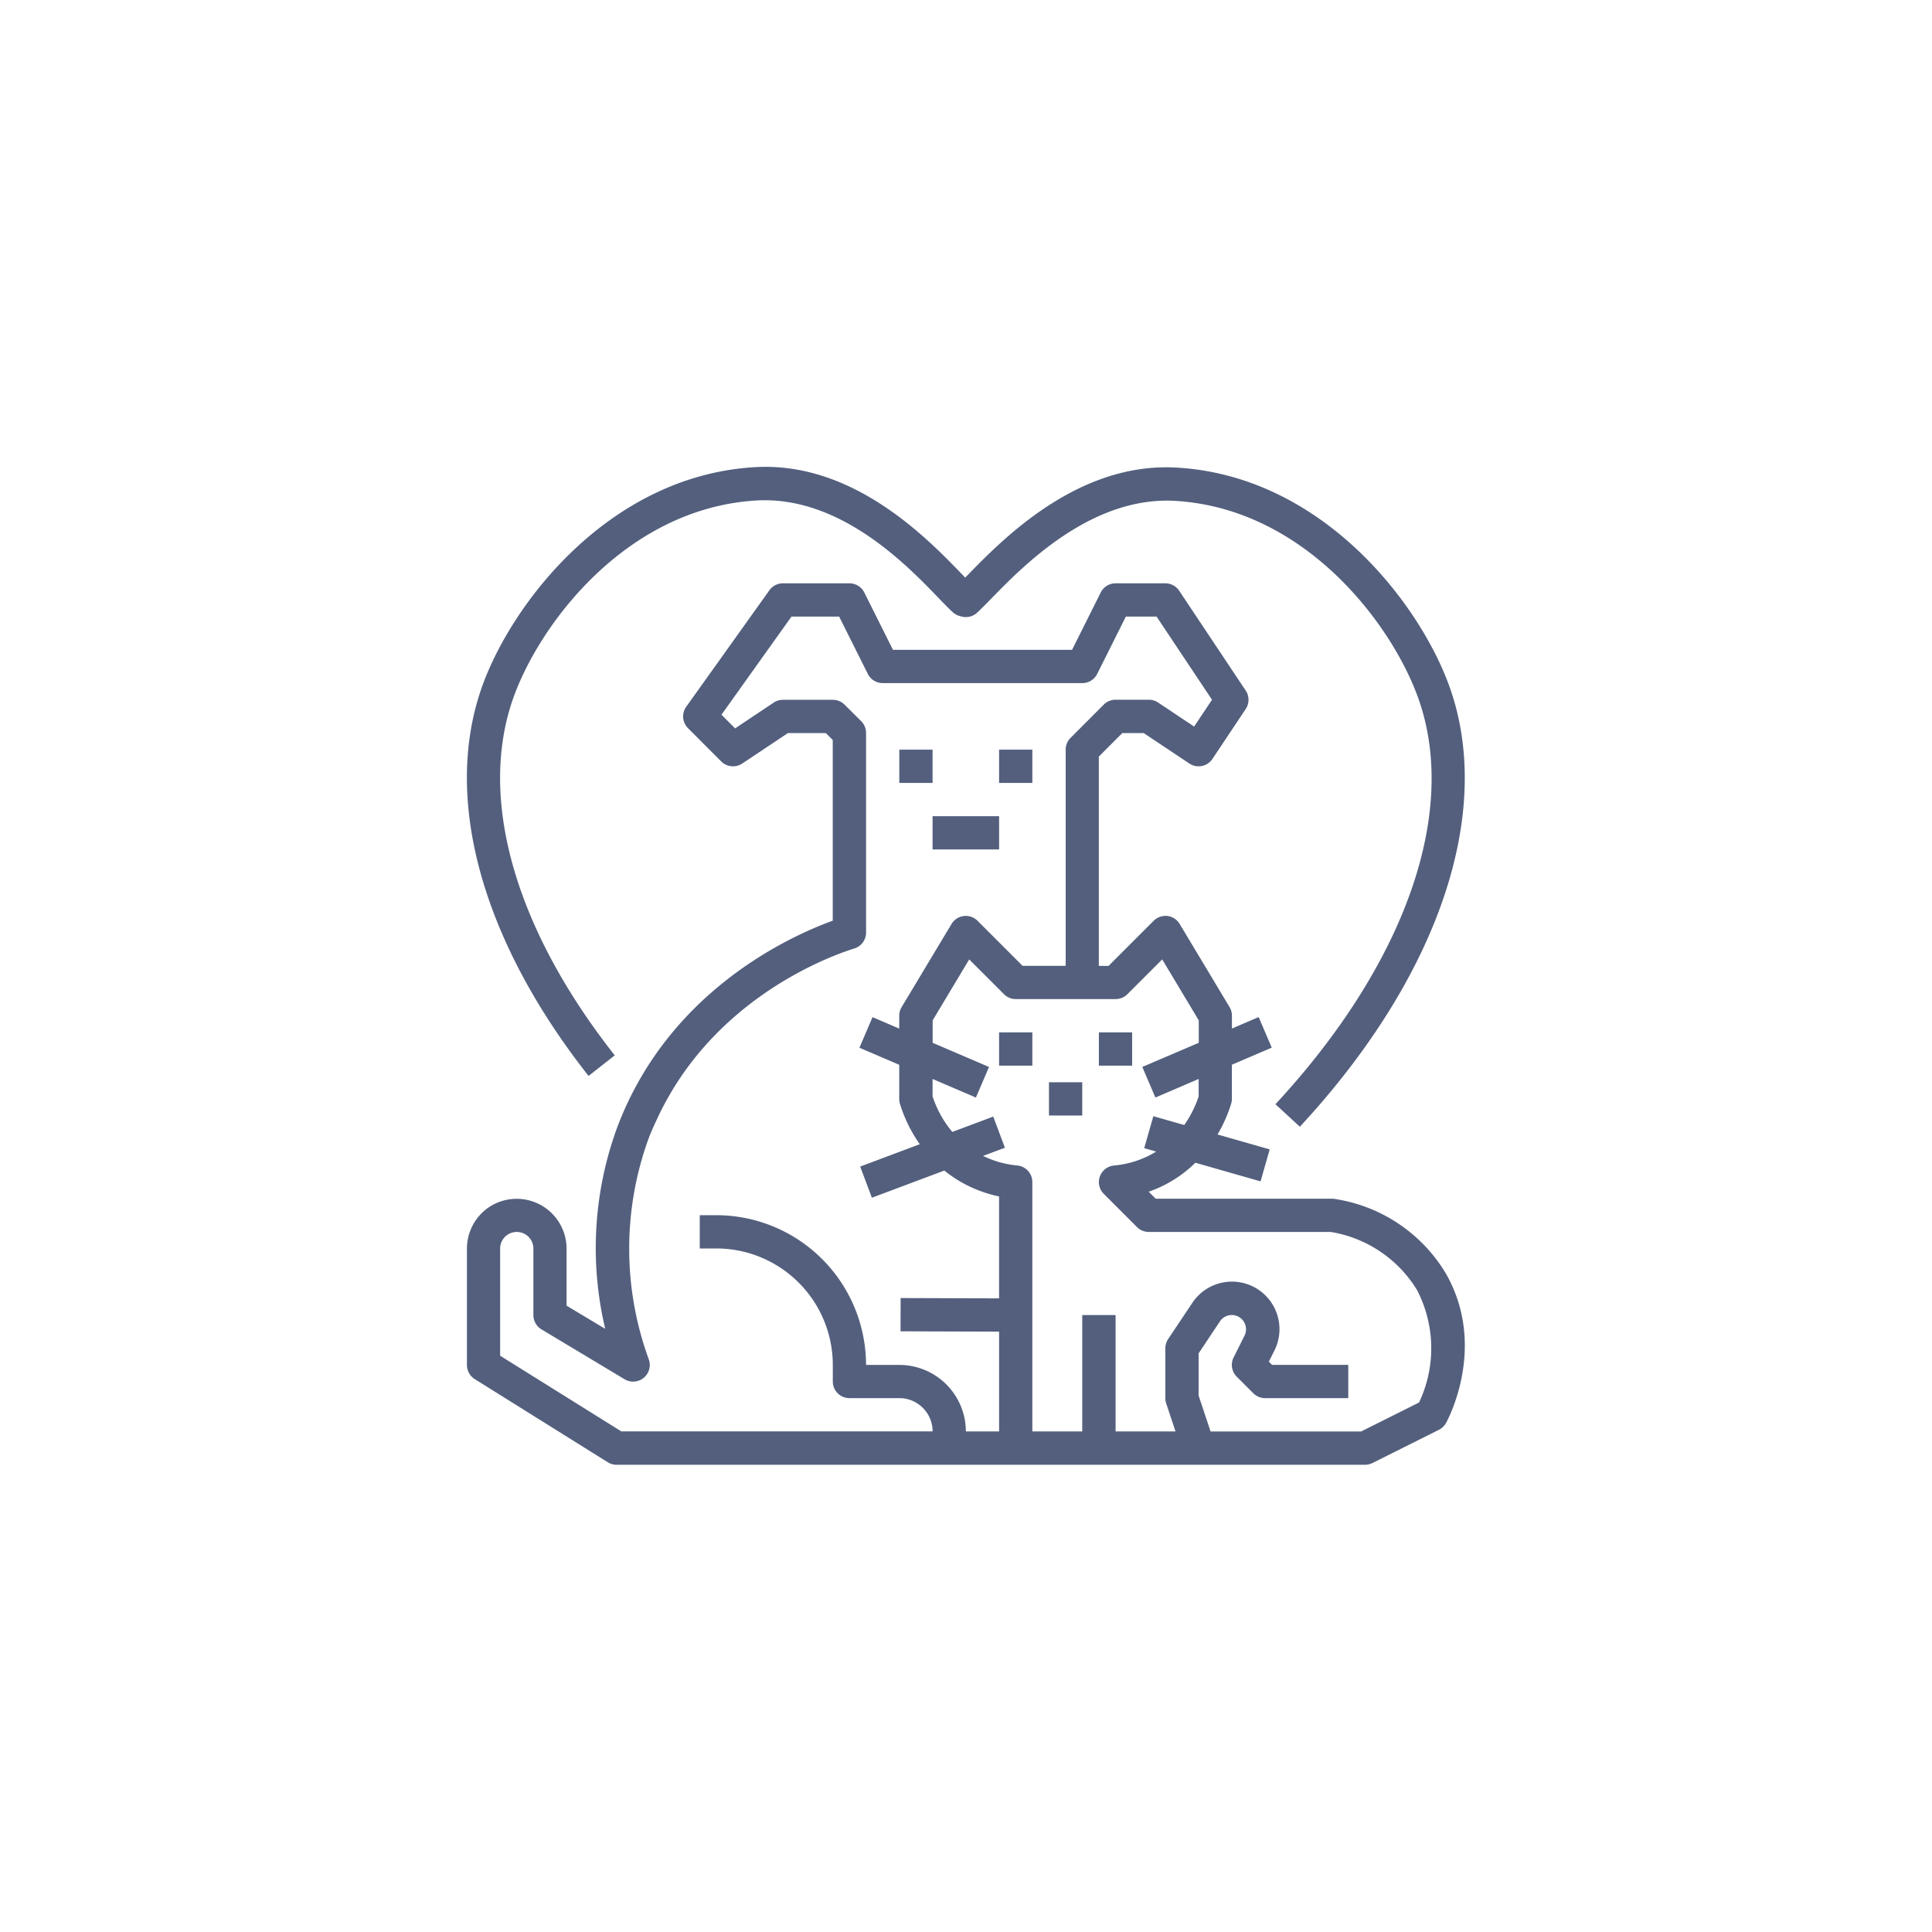 <svg xmlns="http://www.w3.org/2000/svg" width="120" height="120" viewBox="0 0 120 120"><g transform="translate(-15 -2809)"><path d="M0,0H120V120H0Z" transform="translate(15 2809)" fill="#fff"/><g transform="translate(44 2837.985)"><g transform="translate(0.002 7.249)"><path d="M60.818,98.909a9.735,9.735,0,0,0-6.957-4.644,1.015,1.015,0,0,0-.137-.009H42.789l-.433-.433a7.743,7.743,0,0,0,2.9-1.8l4.049,1.157.567-1.986-3.239-.926a9.024,9.024,0,0,0,.846-1.915,1.045,1.045,0,0,0,.044-.3V85.935L50,84.875l-.813-1.9-1.66.712v-.8a1.03,1.03,0,0,0-.148-.532l-3.1-5.165a1.034,1.034,0,0,0-.759-.494,1.051,1.051,0,0,0-.856.3l-2.8,2.8h-.605v-13l1.461-1.461h1.325l2.838,1.892a1.033,1.033,0,0,0,1.433-.286l2.066-3.1a1.032,1.032,0,0,0,0-1.146l-4.132-6.2a1.033,1.033,0,0,0-.859-.461H40.3a1.034,1.034,0,0,0-.924.571l-1.78,3.561H26.473l-1.781-3.561a1.031,1.031,0,0,0-.923-.571H19.637a1.03,1.03,0,0,0-.84.433L13.632,63.7a1.033,1.033,0,0,0,.109,1.33L15.808,67.1a1.034,1.034,0,0,0,1.3.129l2.838-1.892h2.358l.428.428V76.989c-2.727.991-10.172,4.389-13.361,12.768A21.748,21.748,0,0,0,8.6,102.339l-2.4-1.438V97.354A3.1,3.1,0,0,0,1.25,94.876,3.114,3.114,0,0,0,.011,97.354v7.231a1.034,1.034,0,0,0,.485.876l8.263,5.165a1.035,1.035,0,0,0,.547.157H55.789a1.035,1.035,0,0,0,.462-.108l4.132-2.066a1.03,1.03,0,0,0,.441-.422C60.931,107.993,63.4,103.436,60.818,98.909Zm-27.752,1.538-6.117-.02-.006,2.066,6.122.02v6.2H31a4.136,4.136,0,0,0-4.132-4.132H24.8a9.307,9.307,0,0,0-9.3-9.3H14.472v2.066h1.033a7.239,7.239,0,0,1,7.231,7.23v1.033a1.033,1.033,0,0,0,1.033,1.033h3.1a2.068,2.068,0,0,1,2.066,2.066H9.6l-7.527-4.7V97.354a1.039,1.039,0,0,1,.412-.826,1.034,1.034,0,0,1,1.654.826v4.132a1.034,1.034,0,0,0,.5.885l5.165,3.1a1.033,1.033,0,0,0,1.5-1.242,20.034,20.034,0,0,1,0-13.738c.152-.4.324-.776.5-1.151h0c3.478-7.558,10.831-10.178,12.271-10.627a1.03,1.03,0,0,0,.726-.985v-12.4a1.03,1.03,0,0,0-.3-.73L23.466,63.57a1.028,1.028,0,0,0-.73-.3h-3.1a1.039,1.039,0,0,0-.573.174l-2.394,1.6-.848-.848L20.169,58.1H23.13l1.781,3.561a1.031,1.031,0,0,0,.923.571h12.4a1.034,1.034,0,0,0,.924-.571l1.78-3.561h1.908l3.443,5.165-1.11,1.666-2.239-1.493a1.039,1.039,0,0,0-.573-.174H40.3a1.028,1.028,0,0,0-.73.3L37.5,65.636a1.03,1.03,0,0,0-.3.73V79.794H34.525l-2.8-2.8a1.032,1.032,0,0,0-1.615.2l-3.1,5.165a1.03,1.03,0,0,0-.148.532v.8l-1.659-.711-.813,1.9,2.472,1.059v2.123a1.045,1.045,0,0,0,.044.3,8.908,8.908,0,0,0,1.231,2.51l-3.7,1.389.726,1.935,4.5-1.687a7.992,7.992,0,0,0,3.4,1.606v6.337Zm26.083,6.468-3.6,1.8H46.2l-.744-2.233v-2.618l1.322-1.983a.884.884,0,0,1,.738-.4.886.886,0,0,1,.792,1.282l-.678,1.355a1.032,1.032,0,0,0,.194,1.192l1.033,1.033a1.028,1.028,0,0,0,.73.3h5.165v-2.066H50.019l-.2-.2.345-.689a2.953,2.953,0,0,0-5.1-2.958l-1.5,2.245a1.041,1.041,0,0,0-.174.573v3.1a1.034,1.034,0,0,0,.054.326l.579,1.739H40.3v-7.23H38.229v7.23h-3.1V93.222a1.033,1.033,0,0,0-.937-1.029,6.05,6.05,0,0,1-2.122-.595l1.356-.508L32.7,89.156l-2.541.953A6.64,6.64,0,0,1,28.933,87.9v-1.08l2.692,1.154.813-1.9-3.5-1.5V83.179l2.27-3.785,2.164,2.163a1.028,1.028,0,0,0,.73.3h6.2a1.028,1.028,0,0,0,.73-.3l2.164-2.163,2.27,3.785v1.394l-3.506,1.5.813,1.9L45.46,86.82V87.9a6.774,6.774,0,0,1-.895,1.78l-1.92-.548-.567,1.986.742.212a6.023,6.023,0,0,1-2.62.866,1.033,1.033,0,0,0-.635,1.758l2.066,2.066a1.028,1.028,0,0,0,.73.3H53.65a7.734,7.734,0,0,1,5.374,3.611A7.855,7.855,0,0,1,59.148,106.915Z" transform="translate(-0.011 -56.037)" fill="#535f7d"/></g><g transform="translate(0 0.015)"><g transform="translate(0 0)"><path d="M61.023,13.643C59.163,8.474,53.124.589,44.107.06c-6.129-.369-10.8,4.41-13.027,6.7l-.128.131-.18-.186c-2.2-2.283-6.807-7.043-12.9-6.673C8.856.565,2.817,8.448.957,13.619c-2.484,6.91-.079,15.74,6.6,24.224l1.625-1.278C2.953,28.653.663,20.543,2.9,14.317,4.575,9.663,9.976,2.567,17.994,2.1c5.175-.29,9.306,3.984,11.29,6.045.379.393.686.71.913.911a1.036,1.036,0,0,0,.439.231l.106.026a1.032,1.032,0,0,0,.935-.231c.22-.2.516-.5.883-.876,2.017-2.072,6.229-6.374,11.425-6.081C52,2.593,57.4,9.688,59.078,14.343c2.546,7.078-.765,16.52-8.857,25.257L51.736,41C60.363,31.689,63.834,21.461,61.023,13.643Z" transform="translate(0 -0.015)" fill="#535f7d"/></g></g><g transform="translate(26.858 17.578)"><rect width="2.066" height="2.066" fill="#535f7d"/></g><g transform="translate(33.055 17.578)"><rect width="2.066" height="2.066" fill="#535f7d"/></g><g transform="translate(28.924 21.71)"><rect width="4.132" height="2.066" fill="#535f7d"/></g><g transform="translate(33.055 35.138)"><rect width="2.066" height="2.066" fill="#535f7d"/></g><g transform="translate(39.253 35.138)"><rect width="2.066" height="2.066" fill="#535f7d"/></g><g transform="translate(36.154 38.236)"><rect width="2.066" height="2.066" fill="#535f7d"/></g></g></g></svg>